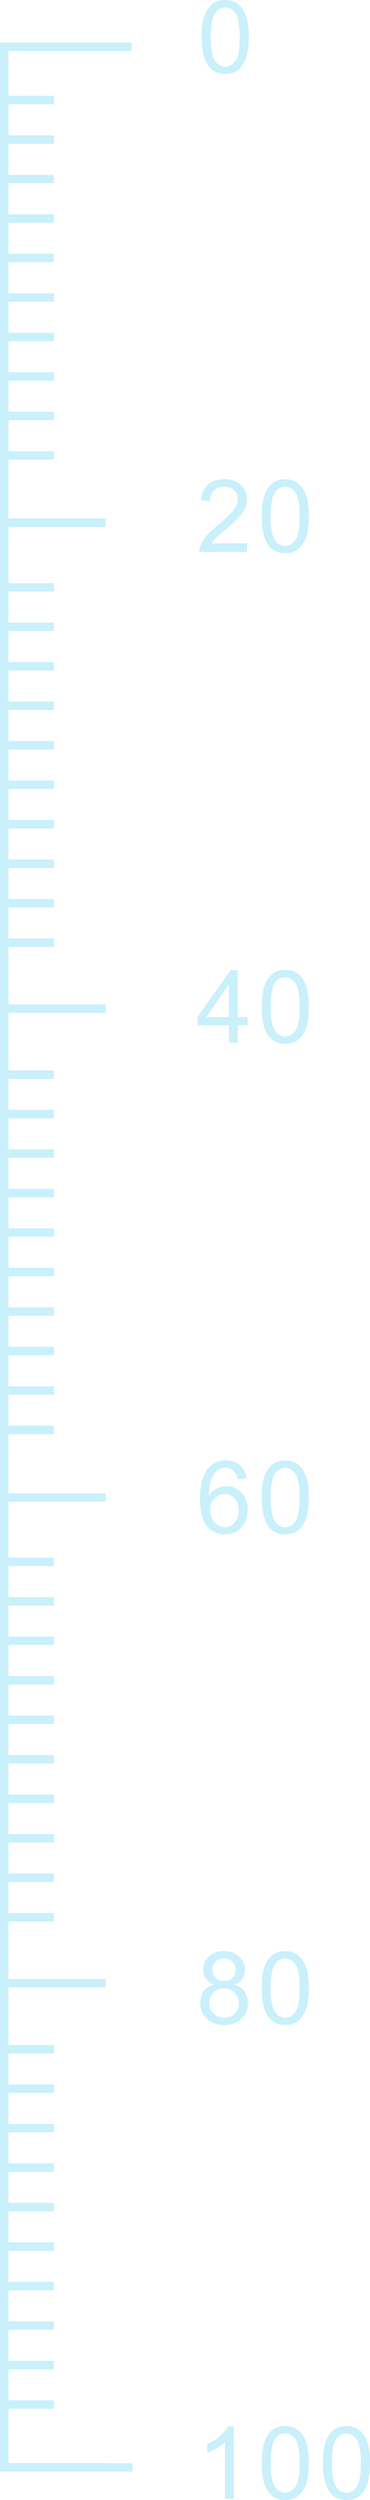 <?xml version="1.0" encoding="UTF-8"?> <svg xmlns="http://www.w3.org/2000/svg" id="_Слой_2" data-name="Слой 2" viewBox="0 0 82.09 553.75"><defs><style> .cls-1 { fill: #c9f0fb; stroke-width: 0px; } </style></defs><g id="_Слой_1-2" data-name="Слой 1"><g><rect class="cls-1" x=".93" y="545.58" width="28.47" height="1.87"></rect><polygon class="cls-1" points="1.87 547.44 0 547.44 0 9.44 29.18 9.44 29.18 11.3 1.87 11.3 1.87 547.44"></polygon><rect class="cls-1" x=".93" y="114.83" width="22.5" height="1.87"></rect><rect class="cls-1" x=".93" y="222.48" width="22.5" height="1.87"></rect><rect class="cls-1" x=".93" y="330.75" width="22.5" height="1.87"></rect><rect class="cls-1" x=".93" y="438.34" width="22.5" height="1.87"></rect><rect class="cls-1" x=".93" y="545.58" width="22.5" height="1.87"></rect><rect class="cls-1" x=".93" y="21.23" width="11.04" height="1.87"></rect><rect class="cls-1" x=".93" y="29.98" width="11.04" height="1.87"></rect><rect class="cls-1" x=".93" y="38.72" width="11.04" height="1.87"></rect><rect class="cls-1" x=".93" y="47.47" width="11.04" height="1.87"></rect><rect class="cls-1" x=".93" y="56.21" width="11.04" height="1.87"></rect><rect class="cls-1" x=".93" y="64.96" width="11.04" height="1.87"></rect><rect class="cls-1" x=".93" y="73.71" width="11.04" height="1.87"></rect><rect class="cls-1" x=".93" y="82.45" width="11.04" height="1.87"></rect><rect class="cls-1" x=".93" y="91.2" width="11.04" height="1.87"></rect><rect class="cls-1" x=".93" y="99.94" width="11.04" height="1.87"></rect><rect class="cls-1" x=".93" y="129.16" width="11.04" height="1.87"></rect><rect class="cls-1" x=".93" y="137.91" width="11.04" height="1.87"></rect><rect class="cls-1" x=".93" y="146.65" width="11.04" height="1.87"></rect><rect class="cls-1" x=".93" y="155.4" width="11.04" height="1.87"></rect><rect class="cls-1" x=".93" y="164.14" width="11.04" height="1.87"></rect><rect class="cls-1" x=".93" y="172.89" width="11.04" height="1.87"></rect><rect class="cls-1" x=".93" y="181.63" width="11.04" height="1.87"></rect><rect class="cls-1" x=".93" y="190.38" width="11.04" height="1.87"></rect><rect class="cls-1" x=".93" y="199.13" width="11.04" height="1.87"></rect><rect class="cls-1" x=".93" y="207.87" width="11.04" height="1.87"></rect><rect class="cls-1" x=".93" y="237.09" width="11.04" height="1.87"></rect><rect class="cls-1" x=".93" y="245.84" width="11.04" height="1.87"></rect><rect class="cls-1" x=".93" y="254.58" width="11.04" height="1.87"></rect><rect class="cls-1" x=".93" y="263.33" width="11.04" height="1.87"></rect><rect class="cls-1" x=".93" y="272.07" width="11.04" height="1.87"></rect><rect class="cls-1" x=".93" y="280.82" width="11.04" height="1.87"></rect><rect class="cls-1" x=".93" y="289.57" width="11.04" height="1.87"></rect><rect class="cls-1" x=".93" y="298.31" width="11.04" height="1.87"></rect><rect class="cls-1" x=".93" y="307.06" width="11.04" height="1.87"></rect><rect class="cls-1" x=".93" y="315.8" width="11.04" height="1.87"></rect><rect class="cls-1" x=".93" y="345.02" width="11.04" height="1.87"></rect><rect class="cls-1" x=".93" y="353.77" width="11.04" height="1.87"></rect><rect class="cls-1" x=".93" y="362.51" width="11.04" height="1.87"></rect><rect class="cls-1" x=".93" y="371.26" width="11.04" height="1.87"></rect><rect class="cls-1" x=".93" y="380" width="11.04" height="1.87"></rect><rect class="cls-1" x=".93" y="388.75" width="11.04" height="1.87"></rect><rect class="cls-1" x=".93" y="397.5" width="11.04" height="1.87"></rect><rect class="cls-1" x=".93" y="406.24" width="11.04" height="1.87"></rect><rect class="cls-1" x=".93" y="414.99" width="11.04" height="1.87"></rect><rect class="cls-1" x=".93" y="423.73" width="11.04" height="1.87"></rect><rect class="cls-1" x=".93" y="452.95" width="11.04" height="1.87"></rect><rect class="cls-1" x=".93" y="461.7" width="11.04" height="1.87"></rect><rect class="cls-1" x=".93" y="470.44" width="11.04" height="1.87"></rect><rect class="cls-1" x=".93" y="479.19" width="11.04" height="1.87"></rect><rect class="cls-1" x=".93" y="487.93" width="11.04" height="1.87"></rect><rect class="cls-1" x=".93" y="496.68" width="11.04" height="1.87"></rect><rect class="cls-1" x=".93" y="505.43" width="11.04" height="1.87"></rect><rect class="cls-1" x=".93" y="514.17" width="11.04" height="1.87"></rect><rect class="cls-1" x=".93" y="522.92" width="11.04" height="1.87"></rect><rect class="cls-1" x=".93" y="531.66" width="11.04" height="1.87"></rect><g><path class="cls-1" d="m54.82,120.37v1.89h-10.6c-.01-.47.06-.93.23-1.37.27-.72.7-1.43,1.29-2.13.59-.7,1.46-1.51,2.58-2.43,1.74-1.43,2.92-2.56,3.53-3.4s.92-1.63.92-2.37c0-.78-.28-1.44-.84-1.98s-1.28-.8-2.18-.8c-.95,0-1.71.28-2.28.85s-.86,1.36-.86,2.36l-2.02-.21c.14-1.51.66-2.66,1.56-3.45s2.12-1.19,3.64-1.19,2.76.43,3.66,1.28,1.35,1.91,1.35,3.17c0,.64-.13,1.27-.39,1.89s-.7,1.27-1.31,1.96-1.62,1.63-3.03,2.82c-1.18.99-1.94,1.67-2.28,2.02s-.61.71-.83,1.07h7.87Z"></path><path class="cls-1" d="m58.05,114.35c0-1.9.19-3.42.58-4.58s.97-2.05,1.74-2.68,1.74-.94,2.91-.94c.86,0,1.62.17,2.27.52s1.19.85,1.61,1.5.76,1.45,1,2.39.36,2.2.36,3.79c0,1.88-.19,3.4-.58,4.56-.39,1.16-.97,2.05-1.74,2.68-.77.63-1.74.95-2.91.95-1.55,0-2.76-.55-3.64-1.66-1.06-1.34-1.59-3.51-1.59-6.52Zm2.02,0c0,2.63.31,4.39.92,5.26s1.38,1.31,2.28,1.31,1.66-.44,2.28-1.31.93-2.63.93-5.25-.31-4.4-.93-5.26-1.38-1.3-2.3-1.3-1.63.38-2.17,1.15c-.68.98-1.02,2.78-1.02,5.42Z"></path></g><path class="cls-1" d="m44.74,8.2c0-1.9.2-3.42.59-4.58.39-1.16.97-2.05,1.74-2.68s1.74-.94,2.9-.94c.86,0,1.62.17,2.27.52s1.18.85,1.61,1.5.76,1.45,1,2.39.36,2.2.36,3.79c0,1.88-.19,3.4-.58,4.56s-.97,2.05-1.74,2.68-1.74.95-2.92.95c-1.55,0-2.76-.55-3.64-1.66-1.06-1.34-1.59-3.51-1.59-6.52Zm2.03,0c0,2.63.31,4.39.92,5.26s1.38,1.31,2.28,1.31,1.67-.44,2.28-1.31c.62-.88.93-2.63.93-5.25s-.31-4.4-.93-5.26-1.39-1.3-2.31-1.3-1.63.38-2.17,1.15c-.68.98-1.01,2.78-1.01,5.42Z"></path><g><path class="cls-1" d="m50.78,230.93v-3.84h-6.96v-1.81l7.32-10.4h1.61v10.4h2.17v1.81h-2.17v3.84h-1.97Zm0-5.65v-7.23l-5.02,7.23h5.02Z"></path><path class="cls-1" d="m58.05,223.02c0-1.9.19-3.42.58-4.58s.97-2.05,1.74-2.68,1.74-.94,2.91-.94c.86,0,1.62.17,2.27.52s1.19.85,1.61,1.5.76,1.45,1,2.39.36,2.2.36,3.79c0,1.88-.19,3.4-.58,4.56-.39,1.16-.97,2.05-1.74,2.68-.77.63-1.74.95-2.91.95-1.55,0-2.76-.55-3.64-1.66-1.06-1.34-1.59-3.51-1.59-6.52Zm2.02,0c0,2.63.31,4.39.92,5.26s1.38,1.31,2.28,1.31,1.66-.44,2.28-1.31.93-2.63.93-5.25-.31-4.4-.93-5.26-1.38-1.3-2.3-1.3-1.63.38-2.17,1.15c-.68.98-1.02,2.78-1.02,5.42Z"></path></g><g><path class="cls-1" d="m54.68,327.49l-1.96.15c-.18-.77-.42-1.34-.74-1.69-.53-.56-1.19-.84-1.97-.84-.63,0-1.18.18-1.65.52-.62.45-1.11,1.11-1.47,1.98s-.54,2.1-.56,3.71c.47-.72,1.05-1.26,1.74-1.61s1.4-.53,2.16-.53c1.31,0,2.43.49,3.35,1.45s1.39,2.21,1.39,3.75c0,1.01-.22,1.94-.65,2.81-.43.86-1.03,1.52-1.79,1.98s-1.62.69-2.58.69c-1.64,0-2.98-.6-4.02-1.81s-1.55-3.2-1.55-5.97c0-3.1.57-5.35,1.72-6.76,1-1.23,2.35-1.84,4.04-1.84,1.26,0,2.29.35,3.1,1.06s1.29,1.68,1.45,2.93Zm-8.04,6.92c0,.68.14,1.33.43,1.95s.69,1.09,1.21,1.42,1.06.49,1.63.49c.83,0,1.55-.34,2.14-1.01.6-.67.9-1.58.9-2.74s-.3-1.98-.89-2.62-1.34-.96-2.23-.96-1.65.32-2.27.96-.93,1.47-.93,2.51Z"></path><path class="cls-1" d="m58.05,331.69c0-1.9.19-3.42.58-4.58s.97-2.05,1.74-2.68,1.74-.94,2.91-.94c.86,0,1.62.17,2.27.52s1.19.85,1.61,1.5.76,1.45,1,2.39.36,2.2.36,3.79c0,1.88-.19,3.4-.58,4.56-.39,1.16-.97,2.05-1.74,2.68s-1.74.94-2.91.94c-1.55,0-2.76-.55-3.64-1.66-1.06-1.34-1.59-3.51-1.59-6.52Zm2.02,0c0,2.63.31,4.39.92,5.26s1.38,1.31,2.28,1.31,1.66-.44,2.28-1.31.93-2.63.93-5.25-.31-4.4-.93-5.26-1.38-1.3-2.3-1.3-1.63.38-2.17,1.15c-.68.98-1.02,2.78-1.02,5.42Z"></path></g><g><path class="cls-1" d="m47.49,439.57c-.82-.3-1.42-.73-1.82-1.28s-.59-1.22-.59-1.99c0-1.17.42-2.15,1.26-2.94.84-.8,1.96-1.19,3.35-1.19s2.53.41,3.38,1.22,1.28,1.8,1.28,2.97c0,.74-.2,1.39-.59,1.94-.39.55-.98.97-1.78,1.27.98.32,1.73.84,2.25,1.55s.77,1.57.77,2.56c0,1.37-.49,2.52-1.46,3.46-.97.93-2.25,1.4-3.83,1.4s-2.86-.47-3.83-1.4-1.46-2.11-1.46-3.51c0-1.04.26-1.92.79-2.62s1.28-1.19,2.26-1.44Zm-1.03,4.07c0,.56.13,1.11.4,1.63s.66.93,1.19,1.22,1.09.43,1.7.43c.94,0,1.72-.3,2.33-.91s.92-1.38.92-2.31-.32-1.73-.95-2.35-1.42-.93-2.37-.93-1.7.31-2.31.92-.91,1.38-.91,2.3Zm.63-7.41c0,.76.24,1.38.73,1.86s1.12.72,1.9.72,1.38-.24,1.86-.71.73-1.07.73-1.76-.25-1.33-.75-1.82-1.12-.74-1.86-.74-1.38.24-1.87.72-.74,1.06-.74,1.73Z"></path><path class="cls-1" d="m58.05,440.36c0-1.9.19-3.42.58-4.58.39-1.16.97-2.05,1.74-2.68s1.74-.94,2.91-.94c.86,0,1.62.18,2.27.52s1.19.85,1.61,1.5.76,1.45,1,2.39.36,2.2.36,3.79c0,1.88-.19,3.4-.58,4.56-.39,1.16-.97,2.05-1.74,2.68s-1.74.94-2.91.94c-1.55,0-2.76-.55-3.64-1.66-1.06-1.34-1.59-3.51-1.59-6.52Zm2.02,0c0,2.63.31,4.39.92,5.26s1.38,1.31,2.28,1.31,1.66-.44,2.28-1.31.93-2.63.93-5.25-.31-4.4-.93-5.26-1.38-1.3-2.3-1.3-1.63.38-2.17,1.15c-.68.98-1.02,2.78-1.02,5.42Z"></path></g><g><path class="cls-1" d="m51.88,553.47h-1.97v-12.55c-.47.45-1.1.9-1.87,1.36s-1.46.79-2.07,1.02v-1.9c1.1-.52,2.06-1.15,2.89-1.88s1.41-1.45,1.75-2.14h1.27v16.11Z"></path><path class="cls-1" d="m58.05,545.56c0-1.9.19-3.43.58-4.58.39-1.16.97-2.05,1.74-2.68s1.74-.94,2.91-.94c.86,0,1.62.18,2.27.52.65.35,1.19.85,1.61,1.5.42.65.76,1.44,1,2.39.24.93.36,2.2.36,3.79,0,1.88-.19,3.4-.58,4.56-.39,1.16-.97,2.05-1.74,2.68-.77.63-1.74.94-2.91.94-1.55,0-2.76-.55-3.64-1.66-1.06-1.34-1.59-3.51-1.59-6.52Zm2.02,0c0,2.63.31,4.39.92,5.26.62.88,1.38,1.31,2.28,1.31s1.66-.44,2.28-1.31.93-2.63.93-5.25-.31-4.4-.93-5.26-1.38-1.3-2.3-1.3-1.63.38-2.17,1.15c-.68.98-1.02,2.78-1.02,5.42Z"></path><path class="cls-1" d="m71.63,545.56c0-1.9.2-3.43.59-4.58.39-1.16.97-2.05,1.74-2.68s1.74-.94,2.9-.94c.86,0,1.62.18,2.27.52.65.35,1.19.85,1.61,1.5.42.65.76,1.44,1,2.39.24.93.36,2.2.36,3.79,0,1.88-.19,3.4-.58,4.56-.39,1.16-.96,2.05-1.73,2.68-.77.63-1.74.94-2.92.94-1.55,0-2.76-.55-3.64-1.66-1.06-1.34-1.59-3.51-1.59-6.52Zm2.02,0c0,2.63.31,4.39.93,5.26.62.88,1.38,1.31,2.28,1.31s1.67-.44,2.28-1.31.92-2.63.92-5.25-.31-4.4-.92-5.26-1.39-1.3-2.31-1.3-1.63.38-2.17,1.15c-.68.98-1.02,2.78-1.02,5.42Z"></path></g></g></g></svg> 